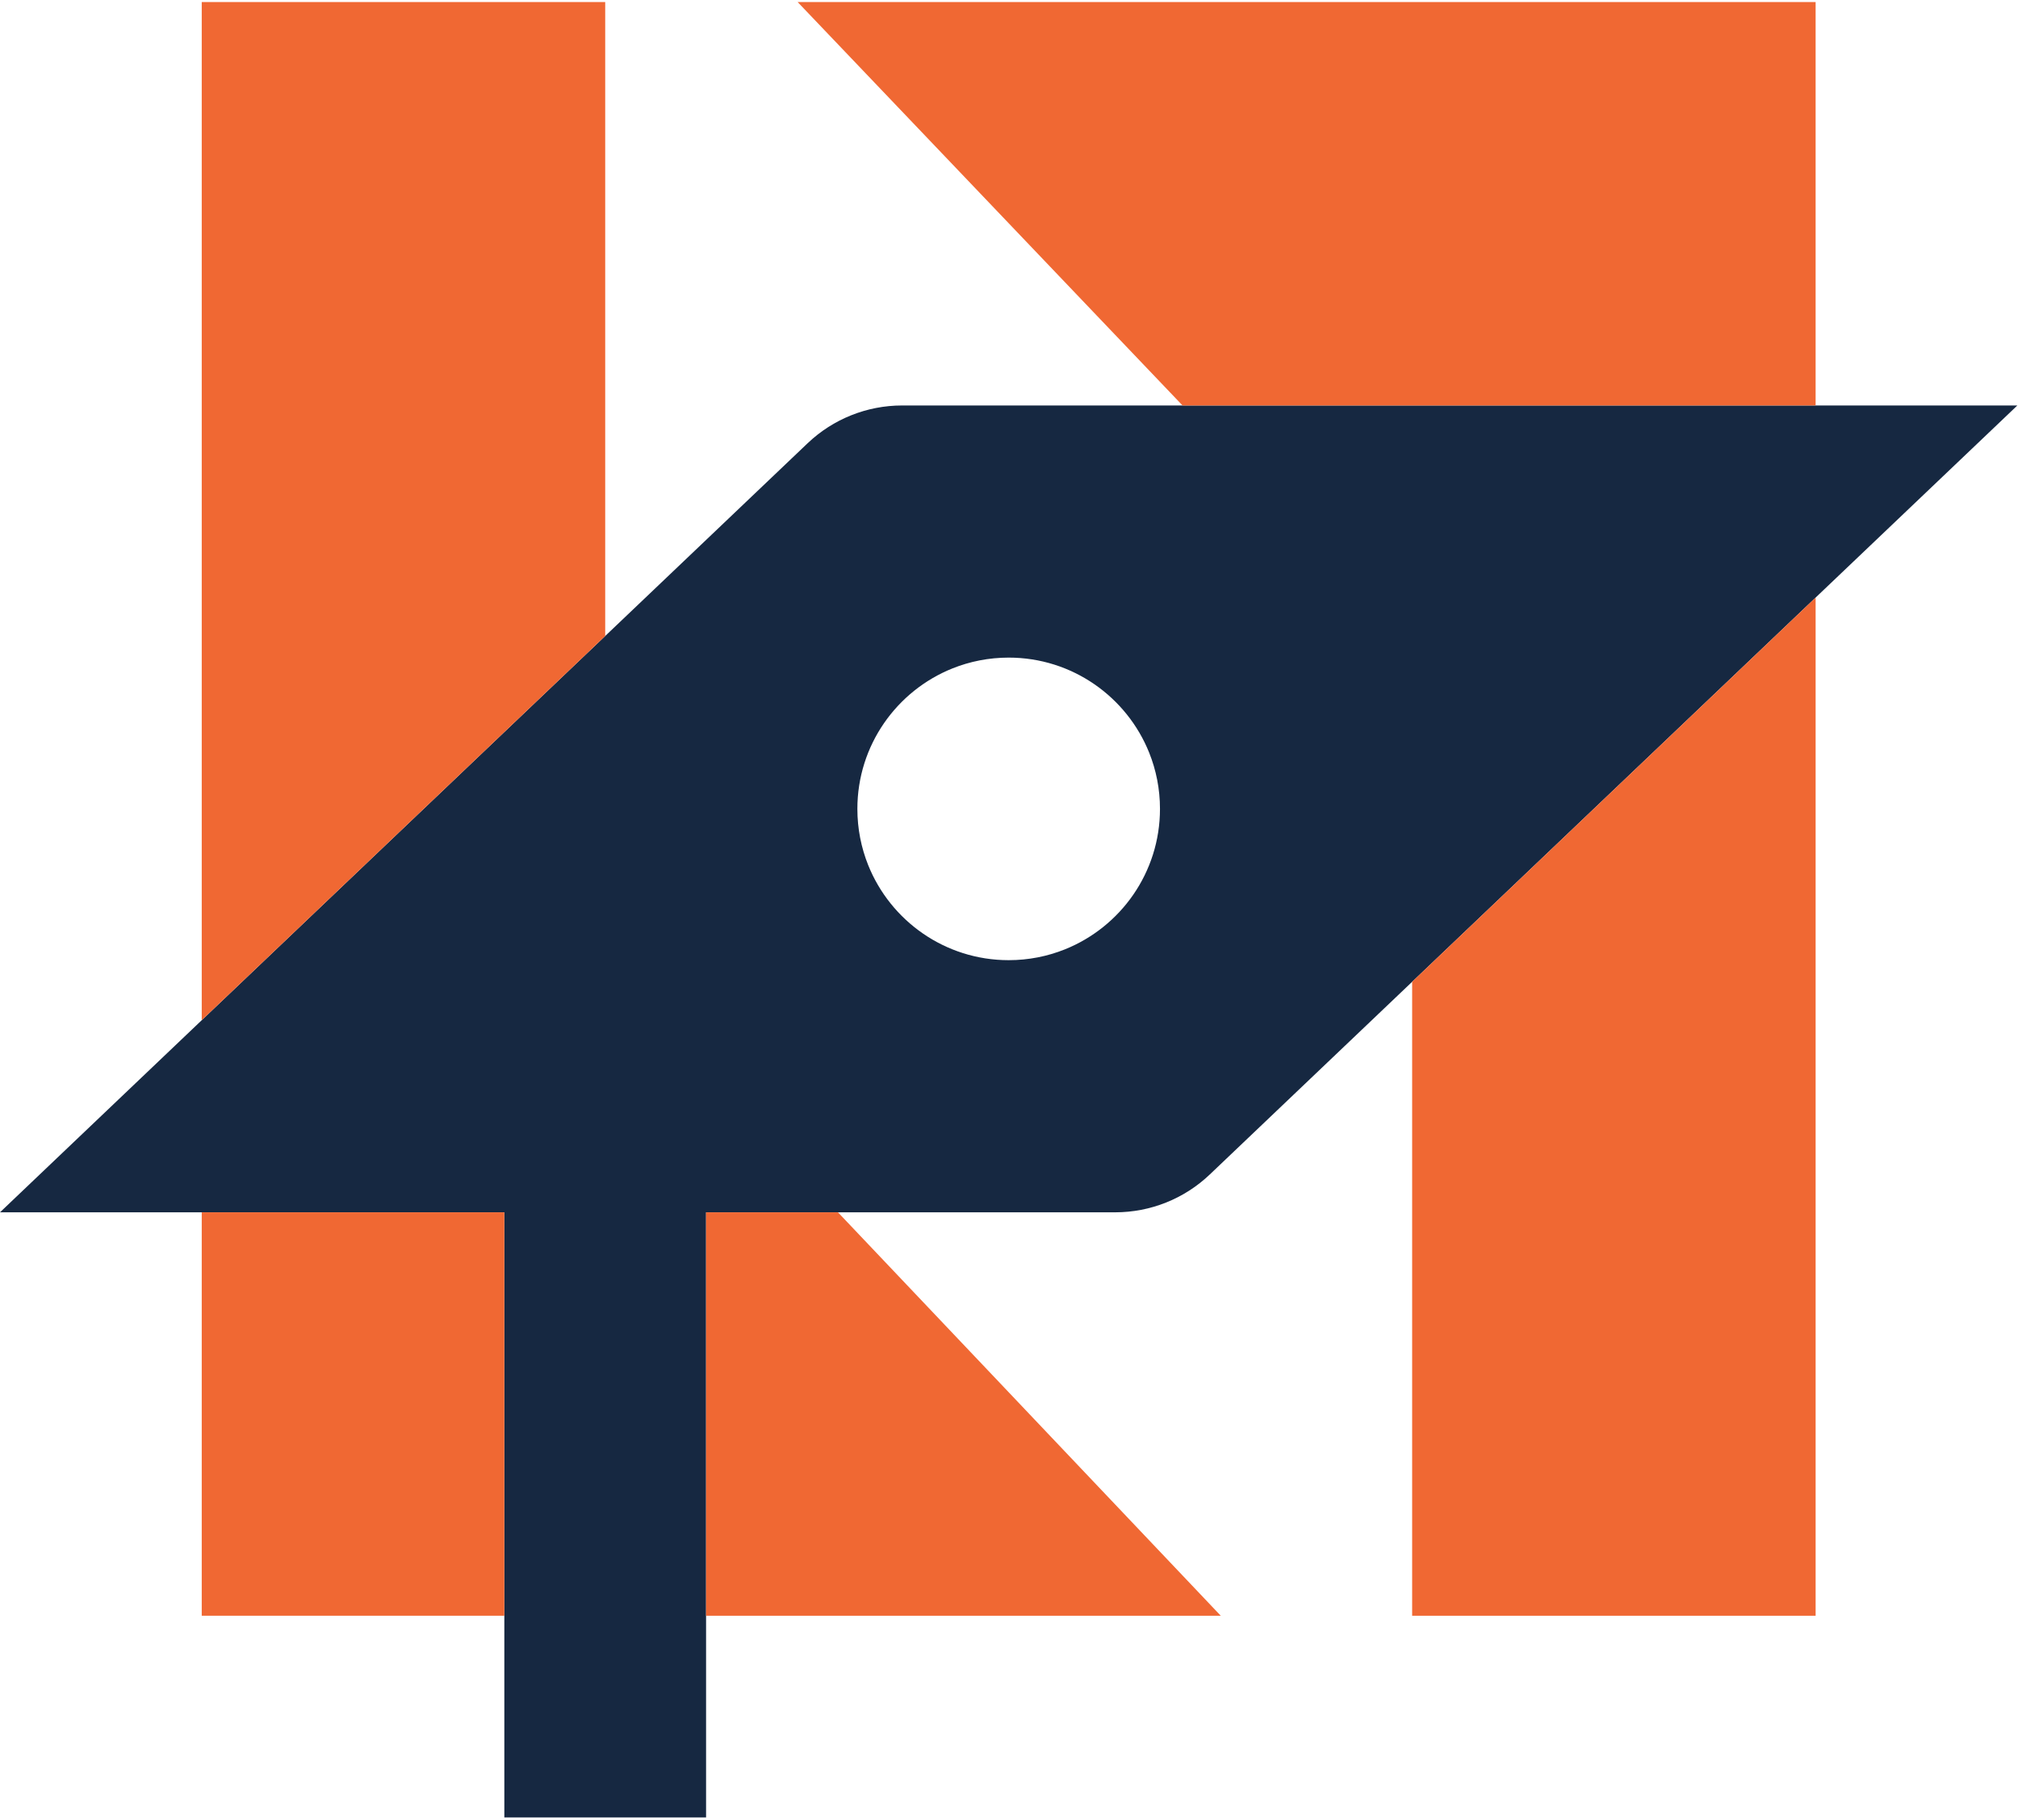 <?xml version="1.0" encoding="UTF-8" standalone="no"?><!DOCTYPE svg PUBLIC "-//W3C//DTD SVG 1.1//EN" "http://www.w3.org/Graphics/SVG/1.1/DTD/svg11.dtd"><svg width="100%" height="100%" viewBox="0 0 1042 940" version="1.1" xmlns="http://www.w3.org/2000/svg" xmlns:xlink="http://www.w3.org/1999/xlink" xml:space="preserve" xmlns:serif="http://www.serif.com/" style="fill-rule:evenodd;clip-rule:evenodd;stroke-linejoin:round;stroke-miterlimit:2;"><g><g><path d="M364.583,626.06l0,312.5l-104.166,0l-0,-312.5l-260.417,0l417.006,-397.148c6.578,-6.265 14.235,-11.145 22.518,-14.458c8.284,-3.313 17.193,-5.06 26.277,-5.06l575.866,-0l-417.006,397.148c-6.578,6.265 -14.235,11.144 -22.519,14.458c-8.283,3.313 -17.193,5.06 -26.276,5.06l-211.283,0Zm127.231,-280.882c-28.767,11.53 -49.106,39.683 -49.106,72.549c0,10.252 1.979,20.046 5.576,29.02c11.53,28.766 39.683,49.105 72.549,49.105c10.253,-0 20.046,-1.979 29.02,-5.576c28.767,-11.53 49.105,-39.683 49.105,-72.549c0,-10.252 -1.979,-20.046 -5.575,-29.02c-11.53,-28.766 -39.684,-49.105 -72.55,-49.105c-10.252,-0 -20.046,1.979 -29.019,5.576Z" style="fill:#162841;"/><path d="M104.167,526.854l-0,-525.794l208.333,0l-0,327.381l-208.333,198.413Z" style="fill:#f06833;"/><rect x="104.167" y="626.06" width="156.25" height="208.333" style="fill:#f06833;"/><path d="M630.338,834.394l-265.755,-0l0,-208.334l68.099,0l197.656,208.334Z" style="fill:#f06833;"/><path d="M937.5,308.6l0,525.794l-208.333,-0l-0,-327.381l208.333,-198.413Z" style="fill:#f06833;"/><path d="M411.869,1.06l525.631,0l0,208.334l-326.892,-0l-198.739,-208.334Z" style="fill:#f06833;"/></g></g></svg>